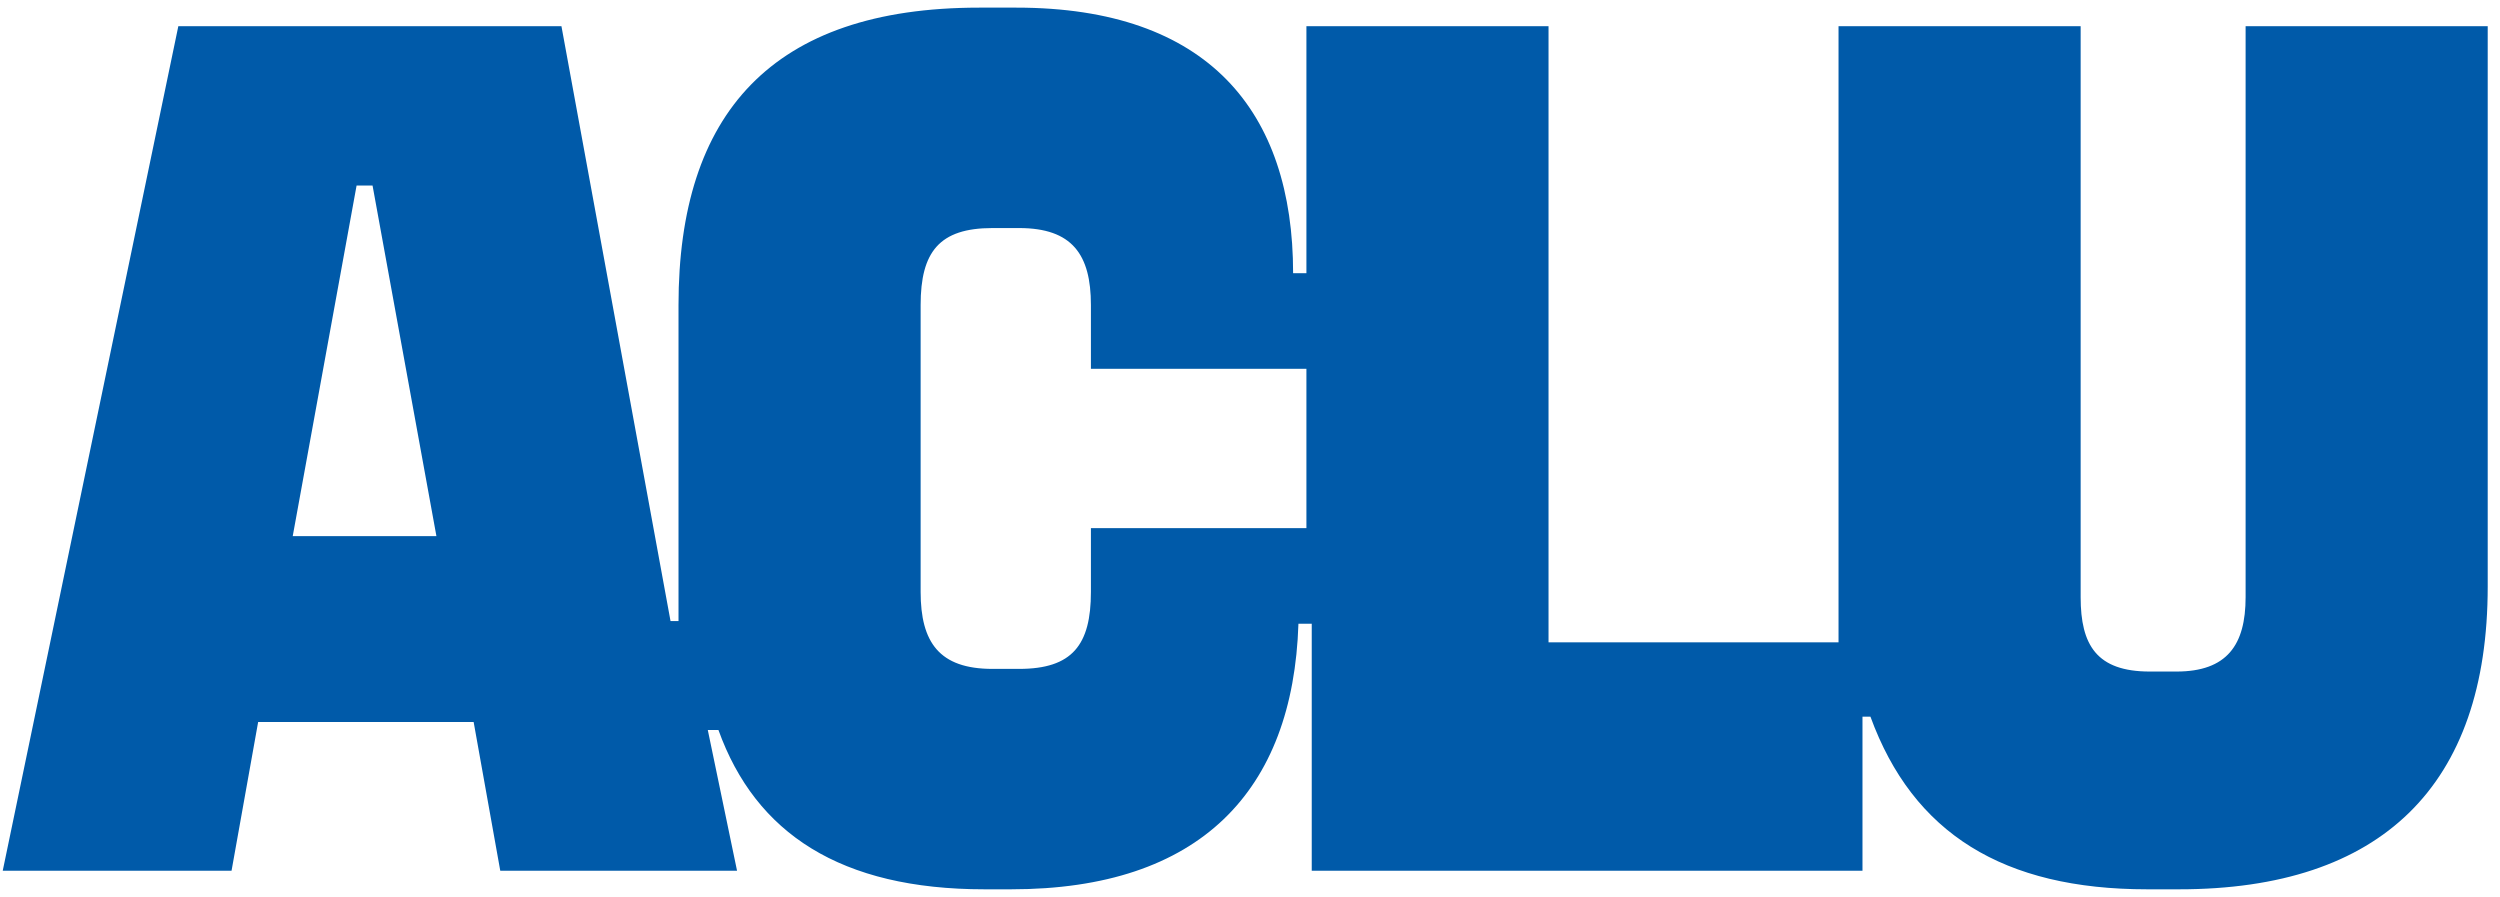 <svg xmlns="http://www.w3.org/2000/svg" data-v-04e1685e="" aria-labelledby="logo" width="131" height="47" viewBox="0 0 131 47" fill="none"><title data-v-04e1685e="">American Civil Liberties Union home</title><path data-v-04e1685e="" fill="#005aa9" d="M57.021 27.275V30.614C57.021 33.398 56.045 34.65 53.257 34.65H51.862C49.074 34.65 48.098 33.258 48.098 30.614V15.585C48.098 12.802 49.074 11.55 51.862 11.55H53.257C56.045 11.55 57.021 12.942 57.021 15.585V18.925H68.313V27.275H57.021ZM15.196 27.692L18.542 9.323H19.379L22.725 27.692H15.196ZM-1.32956e-07 45.226H11.99L13.384 37.433H24.676L26.071 45.226H38.478L36.945 37.851H37.503C39.454 43.278 43.916 46.2 51.444 46.2H52.838C62.737 46.2 67.616 41.051 67.895 32.284H68.592V45.226H97.451V37.155H97.869C100.1 43.278 104.84 46.2 112.368 46.2H114.041C124.637 46.2 130.213 40.773 130.213 30.336V0.974H117.527V30.893C117.527 33.398 116.551 34.789 113.902 34.789H112.508C109.719 34.789 108.883 33.398 108.883 30.893V0.974H96.196V33.258H81V0.974H68.313V13.916H67.616C67.616 5.427 63.155 1.3271e-07 53.117 1.3271e-07H51.165C40.291 1.3271e-07 35.411 5.566 35.411 15.585V30.475C35.411 31.032 35.411 31.589 35.411 32.145H34.993L29.277 0.974H9.201L-1.32956e-07 45.226Z" transform="translate(0.143 0.4)"></path></svg>